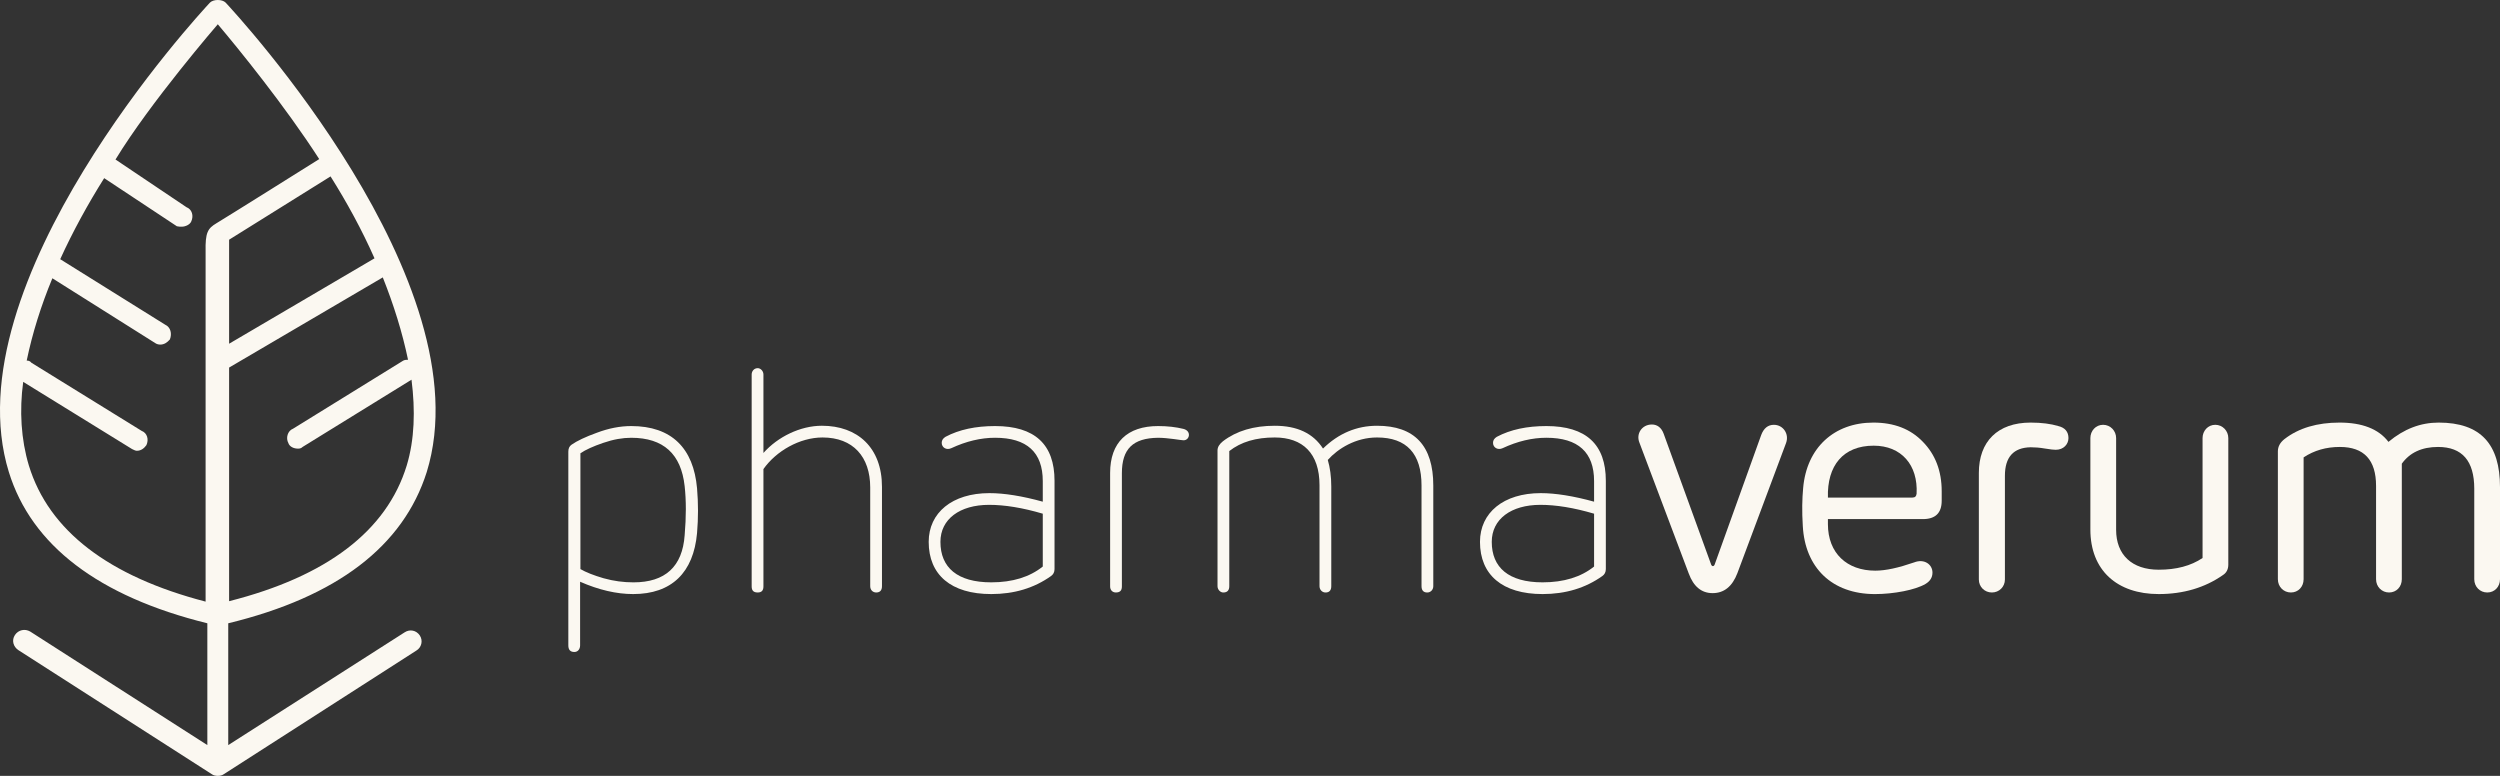 <svg width="174" height="54" viewBox="0 0 174 54" fill="none" xmlns="http://www.w3.org/2000/svg">
<rect x="0" y="0" width="174" height="54" fill="#333333" stroke="none"/>
<g id="logo--pharmaveurm">
<g id="Group">
<g id="Group_2">
<path id="Vector" d="M14.613 0.181C13.886 0.965 -3.445 19.669 0.615 32.852C2.191 37.951 6.857 41.511 14.431 43.381V51.858L2.1 43.954C1.736 43.743 1.282 43.834 1.04 44.196C0.797 44.557 0.918 45.01 1.282 45.251L14.735 53.879C14.856 53.97 15.007 54 15.159 54C15.31 54 15.462 53.97 15.583 53.879L28.975 45.282C29.338 45.07 29.459 44.588 29.217 44.226C28.975 43.864 28.52 43.773 28.157 44.014L15.886 51.858V43.381C23.46 41.541 28.066 38.011 29.702 32.852C33.762 19.669 16.431 0.965 15.704 0.181C15.583 0.06 15.371 0 15.159 0C14.947 0 14.735 0.06 14.613 0.181ZM13.31 15.416C13.492 15.024 13.371 14.571 12.977 14.42L8.039 11.102C10.462 7.12 15.159 1.689 15.159 1.689C16.613 3.409 19.825 7.361 22.218 11.072C22.218 11.072 15.583 15.235 15.068 15.536C14.462 15.898 14.28 16.17 14.31 17.527V41.873C7.584 40.123 3.403 36.955 2.009 32.4C1.464 30.59 1.343 28.569 1.615 26.578L9.19 31.254C9.311 31.314 9.432 31.374 9.523 31.374C9.826 31.374 10.038 31.193 10.19 30.982C10.371 30.59 10.25 30.137 9.856 29.987L2.191 25.25C2.07 25.099 1.949 25.099 1.858 25.099C2.252 23.199 2.857 21.268 3.645 19.368L10.826 23.893C10.917 23.953 11.038 23.983 11.159 23.983C11.432 23.983 11.644 23.832 11.826 23.621C11.977 23.229 11.886 22.776 11.492 22.596L4.191 18.04C5.069 16.11 6.13 14.179 7.251 12.399L12.311 15.748C12.432 15.778 12.553 15.778 12.644 15.778C12.916 15.778 13.22 15.627 13.31 15.416ZM15.946 16.683L23.006 12.278C24.127 14.058 25.187 15.989 26.066 17.98L15.946 23.923V16.683ZM15.946 25.582L26.642 19.307C27.399 21.208 28.005 23.139 28.399 25.039C28.308 25.039 28.187 25.039 28.066 25.099L20.4 29.836C20.006 29.987 19.885 30.499 20.067 30.831C20.158 31.103 20.461 31.224 20.733 31.224C20.824 31.224 20.946 31.224 21.067 31.103L28.641 26.427C28.914 28.569 28.854 30.59 28.308 32.4C26.914 36.955 22.733 40.123 15.946 41.843V25.582Z" fill="#FBF8F1"/>
</g>
<g id="Group_3">
<path id="Vector_2" d="M43.935 30.469C43.339 30.469 42.697 30.579 41.99 30.822C41.281 31.064 40.751 31.306 40.397 31.548V39.608C40.773 39.828 41.326 40.048 42.012 40.247C42.719 40.445 43.405 40.532 44.091 40.532C46.303 40.532 47.498 39.432 47.652 37.252C47.762 35.975 47.762 34.829 47.652 33.839C47.408 31.592 46.169 30.469 43.935 30.469ZM44.069 41.347C42.919 41.347 41.68 41.062 40.375 40.489V44.915C40.375 45.179 40.22 45.378 39.976 45.378C39.688 45.378 39.556 45.223 39.556 44.915V31.438C39.556 31.218 39.622 31.064 39.777 30.953C40.153 30.689 40.751 30.403 41.547 30.117C42.366 29.808 43.161 29.654 43.935 29.654C46.745 29.654 48.271 31.196 48.515 33.992C48.603 35.027 48.603 36.063 48.515 37.097C48.271 39.85 46.745 41.347 44.069 41.347Z" fill="#FBF8F1"/>
</g>
<g id="Group_4">
<path id="Vector_3" d="M53.135 31.526C54.13 30.404 55.701 29.632 57.204 29.632C59.682 29.632 61.385 31.152 61.385 33.883V40.797C61.385 41.083 61.252 41.237 60.987 41.237C60.743 41.237 60.567 41.061 60.567 40.797V33.927C60.567 31.791 59.372 30.448 57.248 30.448C55.657 30.448 54.02 31.394 53.135 32.648V40.818C53.135 41.105 53.001 41.237 52.737 41.237C52.449 41.237 52.316 41.105 52.316 40.818V26.064C52.316 25.823 52.493 25.624 52.737 25.624C52.935 25.624 53.135 25.823 53.135 26.064V31.526Z" fill="#FBF8F1"/>
</g>
<g id="Group_5">
<path id="Vector_4" d="M72.577 39.431V35.753C71.161 35.336 69.923 35.137 68.838 35.137C66.804 35.137 65.454 36.129 65.454 37.713C65.454 39.497 66.627 40.531 68.993 40.531C70.475 40.531 71.67 40.158 72.577 39.431ZM73.395 39.607C73.395 39.828 73.307 39.981 73.152 40.092C71.979 40.929 70.586 41.347 68.993 41.347C66.184 41.347 64.637 40.003 64.637 37.713C64.637 35.687 66.273 34.322 68.861 34.322C69.901 34.322 71.14 34.521 72.577 34.917V33.485C72.577 31.482 71.472 30.468 69.259 30.468C68.264 30.468 67.246 30.711 66.207 31.195C65.874 31.349 65.543 31.151 65.543 30.821C65.543 30.645 65.632 30.512 65.808 30.402C66.76 29.896 67.91 29.654 69.259 29.654C72.024 29.654 73.395 30.93 73.395 33.463V39.607Z" fill="#FBF8F1"/>
</g>
<g id="Group_6">
<path id="Vector_5" d="M82.749 30.27C82.749 30.447 82.617 30.645 82.373 30.645C82.219 30.645 81.29 30.469 80.604 30.469C78.856 30.491 78.083 31.239 78.083 32.935V40.818C78.083 41.105 77.95 41.236 77.663 41.236C77.419 41.236 77.265 41.061 77.265 40.818V32.913C77.265 30.799 78.458 29.654 80.604 29.654C81.246 29.654 81.843 29.72 82.373 29.852C82.617 29.918 82.749 30.073 82.749 30.27Z" fill="#FBF8F1"/>
</g>
<g id="Group_7">
<path id="Vector_6" d="M99.757 40.798C99.757 41.04 99.58 41.238 99.335 41.238C99.071 41.238 98.938 41.084 98.938 40.798V33.795C98.938 31.571 97.898 30.448 95.842 30.448C94.36 30.448 93.121 31.219 92.414 32.012C92.569 32.54 92.657 33.156 92.657 33.861V40.798C92.657 41.084 92.524 41.238 92.258 41.238C92.015 41.238 91.838 41.04 91.838 40.798V33.773C91.838 31.549 90.667 30.448 88.72 30.448C87.416 30.448 86.376 30.755 85.558 31.394V40.798C85.558 41.084 85.425 41.238 85.137 41.238C84.938 41.238 84.739 41.04 84.739 40.798V31.351C84.739 31.109 84.873 30.91 85.115 30.712C86.066 29.985 87.261 29.633 88.72 29.633C90.291 29.633 91.396 30.161 92.082 31.219C93.165 30.161 94.427 29.633 95.842 29.633C98.451 29.633 99.757 31.02 99.757 33.795V40.798Z" fill="#FBF8F1"/>
</g>
<g id="Group_8">
<path id="Vector_7" d="M110.948 39.431V35.753C109.532 35.336 108.293 35.137 107.209 35.137C105.175 35.137 103.826 36.129 103.826 37.713C103.826 39.497 104.997 40.531 107.365 40.531C108.847 40.531 110.042 40.158 110.948 39.431ZM111.766 39.607C111.766 39.828 111.678 39.981 111.522 40.092C110.351 40.929 108.956 41.347 107.365 41.347C104.555 41.347 103.007 40.003 103.007 37.713C103.007 35.687 104.643 34.322 107.232 34.322C108.271 34.322 109.51 34.521 110.948 34.917V33.485C110.948 31.482 109.842 30.468 107.629 30.468C106.635 30.468 105.617 30.711 104.578 31.195C104.246 31.349 103.914 31.151 103.914 30.821C103.914 30.645 104.002 30.512 104.179 30.402C105.131 29.896 106.281 29.654 107.629 29.654C110.395 29.654 111.766 30.93 111.766 33.463V39.607Z" fill="#FBF8F1"/>
</g>
<g id="Group_9">
<path id="Vector_8" d="M124.306 30.844L120.921 39.895C120.567 40.82 119.993 41.282 119.196 41.282C118.422 41.282 117.869 40.82 117.537 39.917L114.109 30.822C113.844 30.183 114.285 29.545 114.971 29.545C115.347 29.545 115.635 29.766 115.789 30.183L119.107 39.323C119.174 39.432 119.262 39.432 119.329 39.323L122.581 30.272C122.757 29.81 123.044 29.567 123.464 29.567C124.106 29.567 124.549 30.205 124.306 30.844Z" fill="#FBF8F1"/>
</g>
<g id="Group_10">
<path id="Vector_9" d="M133.107 34.631C133.283 34.631 133.372 34.543 133.395 34.366C133.504 32.363 132.332 31.019 130.409 31.019C128.285 31.019 127.157 32.407 127.223 34.631H133.107ZM135.142 34.852C135.142 35.709 134.699 36.129 133.837 36.129H127.223V36.48C127.223 38.507 128.55 39.718 130.519 39.718C131.248 39.718 132.134 39.519 133.218 39.145C133.947 38.859 134.5 39.3 134.5 39.85C134.5 40.181 134.346 40.444 134.014 40.643C133.306 41.061 131.802 41.348 130.497 41.348C127.489 41.348 125.631 39.497 125.475 36.613C125.409 35.578 125.431 34.697 125.499 33.97C125.741 31.152 127.665 29.412 130.385 29.412C131.824 29.412 132.974 29.852 133.837 30.755C134.699 31.636 135.142 32.781 135.142 34.191V34.852Z" fill="#FBF8F1"/>
</g>
<g id="Group_11">
<path id="Vector_10" d="M143.965 30.491C143.965 30.909 143.633 31.305 143.08 31.305C142.971 31.305 142.704 31.284 142.329 31.218C141.953 31.152 141.621 31.13 141.333 31.13C140.139 31.152 139.542 31.812 139.542 33.111V40.334C139.542 40.841 139.143 41.237 138.635 41.237C138.126 41.237 137.728 40.841 137.728 40.334V32.913C137.728 30.733 139.033 29.412 141.333 29.412C142.107 29.412 142.748 29.5 143.258 29.654C143.722 29.764 143.965 30.05 143.965 30.491Z" fill="#FBF8F1"/>
</g>
<g id="Group_12">
<path id="Vector_11" d="M145.49 30.491C145.49 29.985 145.866 29.566 146.375 29.566C146.885 29.566 147.282 29.985 147.282 30.491V36.877C147.282 38.617 148.388 39.652 150.247 39.652C151.463 39.652 152.48 39.388 153.298 38.837V30.491C153.298 29.985 153.674 29.566 154.183 29.566C154.691 29.566 155.09 29.985 155.09 30.491V39.3C155.09 39.63 154.957 39.873 154.713 40.026C153.454 40.907 151.949 41.347 150.247 41.347C147.349 41.347 145.49 39.696 145.49 36.855V30.491Z" fill="#FBF8F1"/>
</g>
<g id="Group_13">
<path id="Vector_12" d="M174 40.312C174 40.841 173.624 41.237 173.114 41.237C172.606 41.237 172.209 40.841 172.209 40.312V34.014C172.209 32.077 171.367 31.108 169.687 31.108C168.559 31.108 167.719 31.503 167.166 32.274V40.312C167.166 40.841 166.79 41.237 166.281 41.237C165.773 41.237 165.374 40.841 165.374 40.312V33.816C165.374 32.011 164.534 31.108 162.854 31.108C161.902 31.108 161.062 31.349 160.331 31.834V40.312C160.331 40.841 159.956 41.237 159.448 41.237C158.938 41.237 158.54 40.841 158.54 40.312V31.415C158.54 31.086 158.694 30.799 159.004 30.556C160 29.787 161.283 29.412 162.831 29.412C164.401 29.412 165.551 29.852 166.237 30.754C167.32 29.852 168.471 29.412 169.731 29.412C172.673 29.412 174 30.931 174 33.904V40.312Z" fill="#FBF8F1"/>
</g>
</g>
</g>
</svg>
